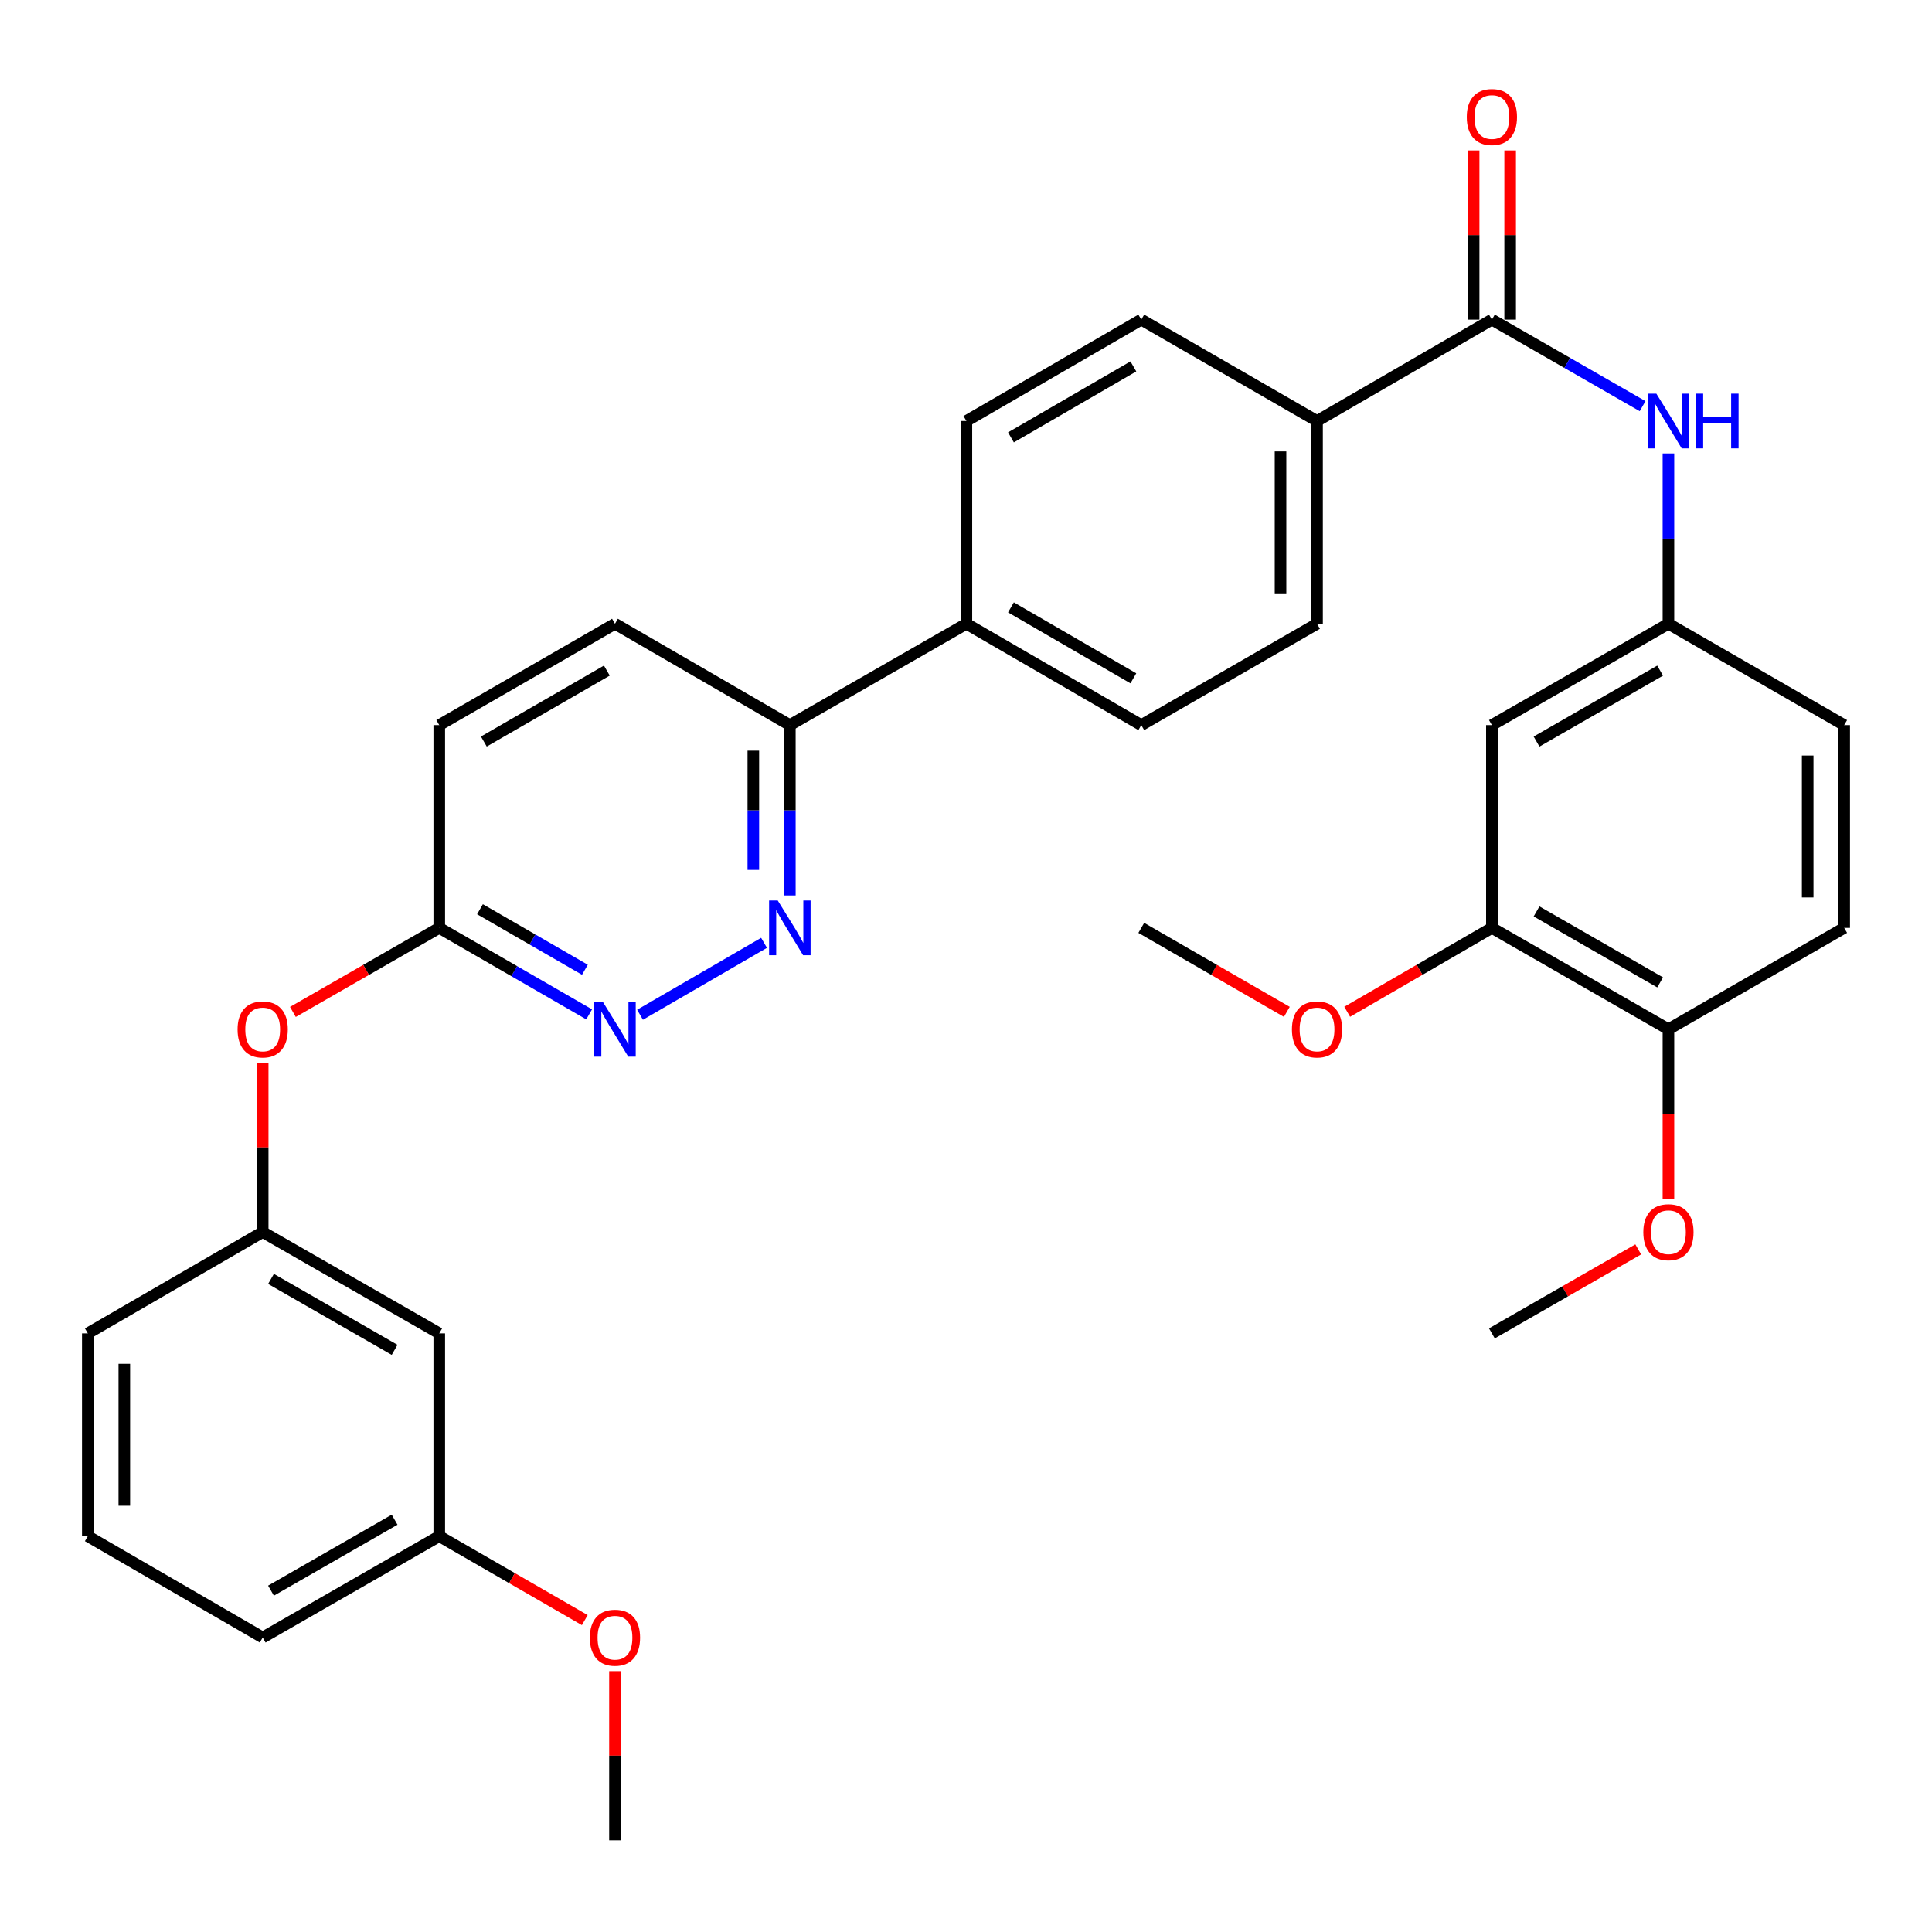 <?xml version='1.0' encoding='iso-8859-1'?>
<svg version='1.1' baseProfile='full'
              xmlns='http://www.w3.org/2000/svg'
                      xmlns:rdkit='http://www.rdkit.org/xml'
                      xmlns:xlink='http://www.w3.org/1999/xlink'
                  xml:space='preserve'
width='1000px' height='1000px' viewBox='0 0 1000 1000'>
<!-- END OF HEADER -->
<rect style='opacity:1.0;fill:#FFFFFF;stroke:none' width='1000' height='1000' x='0' y='0'> </rect>
<path class='bond-2' d='M 772.2,165.44 L 811.202,187.835' style='fill:none;fill-rule:evenodd;stroke:#000000;stroke-width:6px;stroke-linecap:butt;stroke-linejoin:miter;stroke-opacity:1' />
<path class='bond-2' d='M 811.202,187.835 L 850.203,210.231' style='fill:none;fill-rule:evenodd;stroke:#0000FF;stroke-width:6px;stroke-linecap:butt;stroke-linejoin:miter;stroke-opacity:1' />
<path class='bond-7' d='M 772.2,165.44 L 681.694,217.91' style='fill:none;fill-rule:evenodd;stroke:#000000;stroke-width:6px;stroke-linecap:butt;stroke-linejoin:miter;stroke-opacity:1' />
<path class='bond-11' d='M 781.649,165.44 L 781.649,121.656' style='fill:none;fill-rule:evenodd;stroke:#000000;stroke-width:6px;stroke-linecap:butt;stroke-linejoin:miter;stroke-opacity:1' />
<path class='bond-11' d='M 781.649,121.656 L 781.649,77.872' style='fill:none;fill-rule:evenodd;stroke:#FF0000;stroke-width:6px;stroke-linecap:butt;stroke-linejoin:miter;stroke-opacity:1' />
<path class='bond-11' d='M 762.752,165.44 L 762.752,121.656' style='fill:none;fill-rule:evenodd;stroke:#000000;stroke-width:6px;stroke-linecap:butt;stroke-linejoin:miter;stroke-opacity:1' />
<path class='bond-11' d='M 762.752,121.656 L 762.752,77.872' style='fill:none;fill-rule:evenodd;stroke:#FF0000;stroke-width:6px;stroke-linecap:butt;stroke-linejoin:miter;stroke-opacity:1' />
<path class='bond-0' d='M 408.822,463.49 L 408.822,419.401' style='fill:none;fill-rule:evenodd;stroke:#0000FF;stroke-width:6px;stroke-linecap:butt;stroke-linejoin:miter;stroke-opacity:1' />
<path class='bond-0' d='M 408.822,419.401 L 408.822,375.312' style='fill:none;fill-rule:evenodd;stroke:#000000;stroke-width:6px;stroke-linecap:butt;stroke-linejoin:miter;stroke-opacity:1' />
<path class='bond-0' d='M 389.925,450.263 L 389.925,419.401' style='fill:none;fill-rule:evenodd;stroke:#0000FF;stroke-width:6px;stroke-linecap:butt;stroke-linejoin:miter;stroke-opacity:1' />
<path class='bond-0' d='M 389.925,419.401 L 389.925,388.538' style='fill:none;fill-rule:evenodd;stroke:#000000;stroke-width:6px;stroke-linecap:butt;stroke-linejoin:miter;stroke-opacity:1' />
<path class='bond-1' d='M 395.467,488.016 L 331.275,525.226' style='fill:none;fill-rule:evenodd;stroke:#0000FF;stroke-width:6px;stroke-linecap:butt;stroke-linejoin:miter;stroke-opacity:1' />
<path class='bond-35' d='M 304.941,525.034 L 266.15,502.654' style='fill:none;fill-rule:evenodd;stroke:#0000FF;stroke-width:6px;stroke-linecap:butt;stroke-linejoin:miter;stroke-opacity:1' />
<path class='bond-35' d='M 266.15,502.654 L 227.359,480.274' style='fill:none;fill-rule:evenodd;stroke:#000000;stroke-width:6px;stroke-linecap:butt;stroke-linejoin:miter;stroke-opacity:1' />
<path class='bond-35' d='M 302.747,501.951 L 275.593,486.286' style='fill:none;fill-rule:evenodd;stroke:#0000FF;stroke-width:6px;stroke-linecap:butt;stroke-linejoin:miter;stroke-opacity:1' />
<path class='bond-35' d='M 275.593,486.286 L 248.44,470.62' style='fill:none;fill-rule:evenodd;stroke:#000000;stroke-width:6px;stroke-linecap:butt;stroke-linejoin:miter;stroke-opacity:1' />
<path class='bond-8' d='M 863.578,234.694 L 863.578,278.778' style='fill:none;fill-rule:evenodd;stroke:#0000FF;stroke-width:6px;stroke-linecap:butt;stroke-linejoin:miter;stroke-opacity:1' />
<path class='bond-8' d='M 863.578,278.778 L 863.578,322.862' style='fill:none;fill-rule:evenodd;stroke:#000000;stroke-width:6px;stroke-linecap:butt;stroke-linejoin:miter;stroke-opacity:1' />
<path class='bond-3' d='M 772.2,375.312 L 863.578,322.862' style='fill:none;fill-rule:evenodd;stroke:#000000;stroke-width:6px;stroke-linecap:butt;stroke-linejoin:miter;stroke-opacity:1' />
<path class='bond-3' d='M 795.314,383.833 L 859.278,347.119' style='fill:none;fill-rule:evenodd;stroke:#000000;stroke-width:6px;stroke-linecap:butt;stroke-linejoin:miter;stroke-opacity:1' />
<path class='bond-4' d='M 772.2,375.312 L 772.2,480.274' style='fill:none;fill-rule:evenodd;stroke:#000000;stroke-width:6px;stroke-linecap:butt;stroke-linejoin:miter;stroke-opacity:1' />
<path class='bond-24' d='M 772.2,480.274 L 734.755,501.983' style='fill:none;fill-rule:evenodd;stroke:#000000;stroke-width:6px;stroke-linecap:butt;stroke-linejoin:miter;stroke-opacity:1' />
<path class='bond-24' d='M 734.755,501.983 L 697.31,523.691' style='fill:none;fill-rule:evenodd;stroke:#FF0000;stroke-width:6px;stroke-linecap:butt;stroke-linejoin:miter;stroke-opacity:1' />
<path class='bond-34' d='M 772.2,480.274 L 863.578,532.744' style='fill:none;fill-rule:evenodd;stroke:#000000;stroke-width:6px;stroke-linecap:butt;stroke-linejoin:miter;stroke-opacity:1' />
<path class='bond-34' d='M 795.317,471.757 L 859.281,508.486' style='fill:none;fill-rule:evenodd;stroke:#000000;stroke-width:6px;stroke-linecap:butt;stroke-linejoin:miter;stroke-opacity:1' />
<path class='bond-5' d='M 408.822,375.312 L 500.21,322.862' style='fill:none;fill-rule:evenodd;stroke:#000000;stroke-width:6px;stroke-linecap:butt;stroke-linejoin:miter;stroke-opacity:1' />
<path class='bond-19' d='M 408.822,375.312 L 318.306,322.862' style='fill:none;fill-rule:evenodd;stroke:#000000;stroke-width:6px;stroke-linecap:butt;stroke-linejoin:miter;stroke-opacity:1' />
<path class='bond-6' d='M 227.359,480.274 L 227.359,375.312' style='fill:none;fill-rule:evenodd;stroke:#000000;stroke-width:6px;stroke-linecap:butt;stroke-linejoin:miter;stroke-opacity:1' />
<path class='bond-12' d='M 227.359,480.274 L 189.482,502.021' style='fill:none;fill-rule:evenodd;stroke:#000000;stroke-width:6px;stroke-linecap:butt;stroke-linejoin:miter;stroke-opacity:1' />
<path class='bond-12' d='M 189.482,502.021 L 151.605,523.768' style='fill:none;fill-rule:evenodd;stroke:#FF0000;stroke-width:6px;stroke-linecap:butt;stroke-linejoin:miter;stroke-opacity:1' />
<path class='bond-15' d='M 681.694,217.91 L 681.694,322.862' style='fill:none;fill-rule:evenodd;stroke:#000000;stroke-width:6px;stroke-linecap:butt;stroke-linejoin:miter;stroke-opacity:1' />
<path class='bond-15' d='M 662.797,233.653 L 662.797,307.119' style='fill:none;fill-rule:evenodd;stroke:#000000;stroke-width:6px;stroke-linecap:butt;stroke-linejoin:miter;stroke-opacity:1' />
<path class='bond-16' d='M 681.694,217.91 L 590.726,165.44' style='fill:none;fill-rule:evenodd;stroke:#000000;stroke-width:6px;stroke-linecap:butt;stroke-linejoin:miter;stroke-opacity:1' />
<path class='bond-22' d='M 863.578,322.862 L 954.545,375.312' style='fill:none;fill-rule:evenodd;stroke:#000000;stroke-width:6px;stroke-linecap:butt;stroke-linejoin:miter;stroke-opacity:1' />
<path class='bond-9' d='M 500.21,322.862 L 500.21,217.91' style='fill:none;fill-rule:evenodd;stroke:#000000;stroke-width:6px;stroke-linecap:butt;stroke-linejoin:miter;stroke-opacity:1' />
<path class='bond-33' d='M 500.21,322.862 L 590.726,375.312' style='fill:none;fill-rule:evenodd;stroke:#000000;stroke-width:6px;stroke-linecap:butt;stroke-linejoin:miter;stroke-opacity:1' />
<path class='bond-33' d='M 523.262,314.379 L 586.623,351.094' style='fill:none;fill-rule:evenodd;stroke:#000000;stroke-width:6px;stroke-linecap:butt;stroke-linejoin:miter;stroke-opacity:1' />
<path class='bond-10' d='M 863.578,532.744 L 954.545,480.274' style='fill:none;fill-rule:evenodd;stroke:#000000;stroke-width:6px;stroke-linecap:butt;stroke-linejoin:miter;stroke-opacity:1' />
<path class='bond-25' d='M 863.578,532.744 L 863.578,576.753' style='fill:none;fill-rule:evenodd;stroke:#000000;stroke-width:6px;stroke-linecap:butt;stroke-linejoin:miter;stroke-opacity:1' />
<path class='bond-25' d='M 863.578,576.753 L 863.578,620.762' style='fill:none;fill-rule:evenodd;stroke:#FF0000;stroke-width:6px;stroke-linecap:butt;stroke-linejoin:miter;stroke-opacity:1' />
<path class='bond-14' d='M 135.971,550.128 L 135.971,593.917' style='fill:none;fill-rule:evenodd;stroke:#FF0000;stroke-width:6px;stroke-linecap:butt;stroke-linejoin:miter;stroke-opacity:1' />
<path class='bond-14' d='M 135.971,593.917 L 135.971,637.707' style='fill:none;fill-rule:evenodd;stroke:#000000;stroke-width:6px;stroke-linecap:butt;stroke-linejoin:miter;stroke-opacity:1' />
<path class='bond-13' d='M 227.359,690.156 L 135.971,637.707' style='fill:none;fill-rule:evenodd;stroke:#000000;stroke-width:6px;stroke-linecap:butt;stroke-linejoin:miter;stroke-opacity:1' />
<path class='bond-13' d='M 204.244,698.678 L 140.273,661.963' style='fill:none;fill-rule:evenodd;stroke:#000000;stroke-width:6px;stroke-linecap:butt;stroke-linejoin:miter;stroke-opacity:1' />
<path class='bond-23' d='M 227.359,690.156 L 227.359,795.108' style='fill:none;fill-rule:evenodd;stroke:#000000;stroke-width:6px;stroke-linecap:butt;stroke-linejoin:miter;stroke-opacity:1' />
<path class='bond-28' d='M 135.971,637.707 L 45.455,690.156' style='fill:none;fill-rule:evenodd;stroke:#000000;stroke-width:6px;stroke-linecap:butt;stroke-linejoin:miter;stroke-opacity:1' />
<path class='bond-17' d='M 681.694,322.862 L 590.726,375.312' style='fill:none;fill-rule:evenodd;stroke:#000000;stroke-width:6px;stroke-linecap:butt;stroke-linejoin:miter;stroke-opacity:1' />
<path class='bond-18' d='M 590.726,165.44 L 500.21,217.91' style='fill:none;fill-rule:evenodd;stroke:#000000;stroke-width:6px;stroke-linecap:butt;stroke-linejoin:miter;stroke-opacity:1' />
<path class='bond-18' d='M 586.626,189.659 L 523.264,226.389' style='fill:none;fill-rule:evenodd;stroke:#000000;stroke-width:6px;stroke-linecap:butt;stroke-linejoin:miter;stroke-opacity:1' />
<path class='bond-21' d='M 318.306,322.862 L 227.359,375.312' style='fill:none;fill-rule:evenodd;stroke:#000000;stroke-width:6px;stroke-linecap:butt;stroke-linejoin:miter;stroke-opacity:1' />
<path class='bond-21' d='M 314.104,347.099 L 250.441,383.814' style='fill:none;fill-rule:evenodd;stroke:#000000;stroke-width:6px;stroke-linecap:butt;stroke-linejoin:miter;stroke-opacity:1' />
<path class='bond-20' d='M 954.545,480.274 L 954.545,375.312' style='fill:none;fill-rule:evenodd;stroke:#000000;stroke-width:6px;stroke-linecap:butt;stroke-linejoin:miter;stroke-opacity:1' />
<path class='bond-20' d='M 935.648,464.529 L 935.648,391.056' style='fill:none;fill-rule:evenodd;stroke:#000000;stroke-width:6px;stroke-linecap:butt;stroke-linejoin:miter;stroke-opacity:1' />
<path class='bond-26' d='M 227.359,795.108 L 265.02,816.836' style='fill:none;fill-rule:evenodd;stroke:#000000;stroke-width:6px;stroke-linecap:butt;stroke-linejoin:miter;stroke-opacity:1' />
<path class='bond-26' d='M 265.02,816.836 L 302.681,838.564' style='fill:none;fill-rule:evenodd;stroke:#FF0000;stroke-width:6px;stroke-linecap:butt;stroke-linejoin:miter;stroke-opacity:1' />
<path class='bond-36' d='M 227.359,795.108 L 135.971,847.578' style='fill:none;fill-rule:evenodd;stroke:#000000;stroke-width:6px;stroke-linecap:butt;stroke-linejoin:miter;stroke-opacity:1' />
<path class='bond-36' d='M 204.241,786.59 L 140.27,823.32' style='fill:none;fill-rule:evenodd;stroke:#000000;stroke-width:6px;stroke-linecap:butt;stroke-linejoin:miter;stroke-opacity:1' />
<path class='bond-30' d='M 666.069,523.732 L 628.398,502.003' style='fill:none;fill-rule:evenodd;stroke:#FF0000;stroke-width:6px;stroke-linecap:butt;stroke-linejoin:miter;stroke-opacity:1' />
<path class='bond-30' d='M 628.398,502.003 L 590.726,480.274' style='fill:none;fill-rule:evenodd;stroke:#000000;stroke-width:6px;stroke-linecap:butt;stroke-linejoin:miter;stroke-opacity:1' />
<path class='bond-31' d='M 847.944,646.68 L 810.072,668.418' style='fill:none;fill-rule:evenodd;stroke:#FF0000;stroke-width:6px;stroke-linecap:butt;stroke-linejoin:miter;stroke-opacity:1' />
<path class='bond-31' d='M 810.072,668.418 L 772.2,690.156' style='fill:none;fill-rule:evenodd;stroke:#000000;stroke-width:6px;stroke-linecap:butt;stroke-linejoin:miter;stroke-opacity:1' />
<path class='bond-32' d='M 318.306,864.962 L 318.306,908.746' style='fill:none;fill-rule:evenodd;stroke:#FF0000;stroke-width:6px;stroke-linecap:butt;stroke-linejoin:miter;stroke-opacity:1' />
<path class='bond-32' d='M 318.306,908.746 L 318.306,952.53' style='fill:none;fill-rule:evenodd;stroke:#000000;stroke-width:6px;stroke-linecap:butt;stroke-linejoin:miter;stroke-opacity:1' />
<path class='bond-27' d='M 45.455,795.108 L 45.455,690.156' style='fill:none;fill-rule:evenodd;stroke:#000000;stroke-width:6px;stroke-linecap:butt;stroke-linejoin:miter;stroke-opacity:1' />
<path class='bond-27' d='M 64.352,779.365 L 64.352,705.899' style='fill:none;fill-rule:evenodd;stroke:#000000;stroke-width:6px;stroke-linecap:butt;stroke-linejoin:miter;stroke-opacity:1' />
<path class='bond-29' d='M 45.455,795.108 L 135.971,847.578' style='fill:none;fill-rule:evenodd;stroke:#000000;stroke-width:6px;stroke-linecap:butt;stroke-linejoin:miter;stroke-opacity:1' />
<path  class='atom-1' d='M 402.562 466.114
L 411.842 481.114
Q 412.762 482.594, 414.242 485.274
Q 415.722 487.954, 415.802 488.114
L 415.802 466.114
L 419.562 466.114
L 419.562 494.434
L 415.682 494.434
L 405.722 478.034
Q 404.562 476.114, 403.322 473.914
Q 402.122 471.714, 401.762 471.034
L 401.762 494.434
L 398.082 494.434
L 398.082 466.114
L 402.562 466.114
' fill='#0000FF'/>
<path  class='atom-2' d='M 312.046 518.584
L 321.326 533.584
Q 322.246 535.064, 323.726 537.744
Q 325.206 540.424, 325.286 540.584
L 325.286 518.584
L 329.046 518.584
L 329.046 546.904
L 325.166 546.904
L 315.206 530.504
Q 314.046 528.584, 312.806 526.384
Q 311.606 524.184, 311.246 523.504
L 311.246 546.904
L 307.566 546.904
L 307.566 518.584
L 312.046 518.584
' fill='#0000FF'/>
<path  class='atom-3' d='M 857.318 203.75
L 866.598 218.75
Q 867.518 220.23, 868.998 222.91
Q 870.478 225.59, 870.558 225.75
L 870.558 203.75
L 874.318 203.75
L 874.318 232.07
L 870.438 232.07
L 860.478 215.67
Q 859.318 213.75, 858.078 211.55
Q 856.878 209.35, 856.518 208.67
L 856.518 232.07
L 852.838 232.07
L 852.838 203.75
L 857.318 203.75
' fill='#0000FF'/>
<path  class='atom-3' d='M 877.718 203.75
L 881.558 203.75
L 881.558 215.79
L 896.038 215.79
L 896.038 203.75
L 899.878 203.75
L 899.878 232.07
L 896.038 232.07
L 896.038 218.99
L 881.558 218.99
L 881.558 232.07
L 877.718 232.07
L 877.718 203.75
' fill='#0000FF'/>
<path  class='atom-12' d='M 759.2 60.568
Q 759.2 53.768, 762.56 49.968
Q 765.92 46.168, 772.2 46.168
Q 778.48 46.168, 781.84 49.968
Q 785.2 53.768, 785.2 60.568
Q 785.2 67.448, 781.8 71.368
Q 778.4 75.248, 772.2 75.248
Q 765.96 75.248, 762.56 71.368
Q 759.2 67.488, 759.2 60.568
M 772.2 72.048
Q 776.52 72.048, 778.84 69.168
Q 781.2 66.248, 781.2 60.568
Q 781.2 55.008, 778.84 52.208
Q 776.52 49.368, 772.2 49.368
Q 767.88 49.368, 765.52 52.168
Q 763.2 54.968, 763.2 60.568
Q 763.2 66.288, 765.52 69.168
Q 767.88 72.048, 772.2 72.048
' fill='#FF0000'/>
<path  class='atom-13' d='M 122.971 532.824
Q 122.971 526.024, 126.331 522.224
Q 129.691 518.424, 135.971 518.424
Q 142.251 518.424, 145.611 522.224
Q 148.971 526.024, 148.971 532.824
Q 148.971 539.704, 145.571 543.624
Q 142.171 547.504, 135.971 547.504
Q 129.731 547.504, 126.331 543.624
Q 122.971 539.744, 122.971 532.824
M 135.971 544.304
Q 140.291 544.304, 142.611 541.424
Q 144.971 538.504, 144.971 532.824
Q 144.971 527.264, 142.611 524.464
Q 140.291 521.624, 135.971 521.624
Q 131.651 521.624, 129.291 524.424
Q 126.971 527.224, 126.971 532.824
Q 126.971 538.544, 129.291 541.424
Q 131.651 544.304, 135.971 544.304
' fill='#FF0000'/>
<path  class='atom-25' d='M 668.694 532.824
Q 668.694 526.024, 672.054 522.224
Q 675.414 518.424, 681.694 518.424
Q 687.974 518.424, 691.334 522.224
Q 694.694 526.024, 694.694 532.824
Q 694.694 539.704, 691.294 543.624
Q 687.894 547.504, 681.694 547.504
Q 675.454 547.504, 672.054 543.624
Q 668.694 539.744, 668.694 532.824
M 681.694 544.304
Q 686.014 544.304, 688.334 541.424
Q 690.694 538.504, 690.694 532.824
Q 690.694 527.264, 688.334 524.464
Q 686.014 521.624, 681.694 521.624
Q 677.374 521.624, 675.014 524.424
Q 672.694 527.224, 672.694 532.824
Q 672.694 538.544, 675.014 541.424
Q 677.374 544.304, 681.694 544.304
' fill='#FF0000'/>
<path  class='atom-26' d='M 850.578 637.787
Q 850.578 630.987, 853.938 627.187
Q 857.298 623.387, 863.578 623.387
Q 869.858 623.387, 873.218 627.187
Q 876.578 630.987, 876.578 637.787
Q 876.578 644.667, 873.178 648.587
Q 869.778 652.467, 863.578 652.467
Q 857.338 652.467, 853.938 648.587
Q 850.578 644.707, 850.578 637.787
M 863.578 649.267
Q 867.898 649.267, 870.218 646.387
Q 872.578 643.467, 872.578 637.787
Q 872.578 632.227, 870.218 629.427
Q 867.898 626.587, 863.578 626.587
Q 859.258 626.587, 856.898 629.387
Q 854.578 632.187, 854.578 637.787
Q 854.578 643.507, 856.898 646.387
Q 859.258 649.267, 863.578 649.267
' fill='#FF0000'/>
<path  class='atom-27' d='M 305.306 847.658
Q 305.306 840.858, 308.666 837.058
Q 312.026 833.258, 318.306 833.258
Q 324.586 833.258, 327.946 837.058
Q 331.306 840.858, 331.306 847.658
Q 331.306 854.538, 327.906 858.458
Q 324.506 862.338, 318.306 862.338
Q 312.066 862.338, 308.666 858.458
Q 305.306 854.578, 305.306 847.658
M 318.306 859.138
Q 322.626 859.138, 324.946 856.258
Q 327.306 853.338, 327.306 847.658
Q 327.306 842.098, 324.946 839.298
Q 322.626 836.458, 318.306 836.458
Q 313.986 836.458, 311.626 839.258
Q 309.306 842.058, 309.306 847.658
Q 309.306 853.378, 311.626 856.258
Q 313.986 859.138, 318.306 859.138
' fill='#FF0000'/>
</svg>
